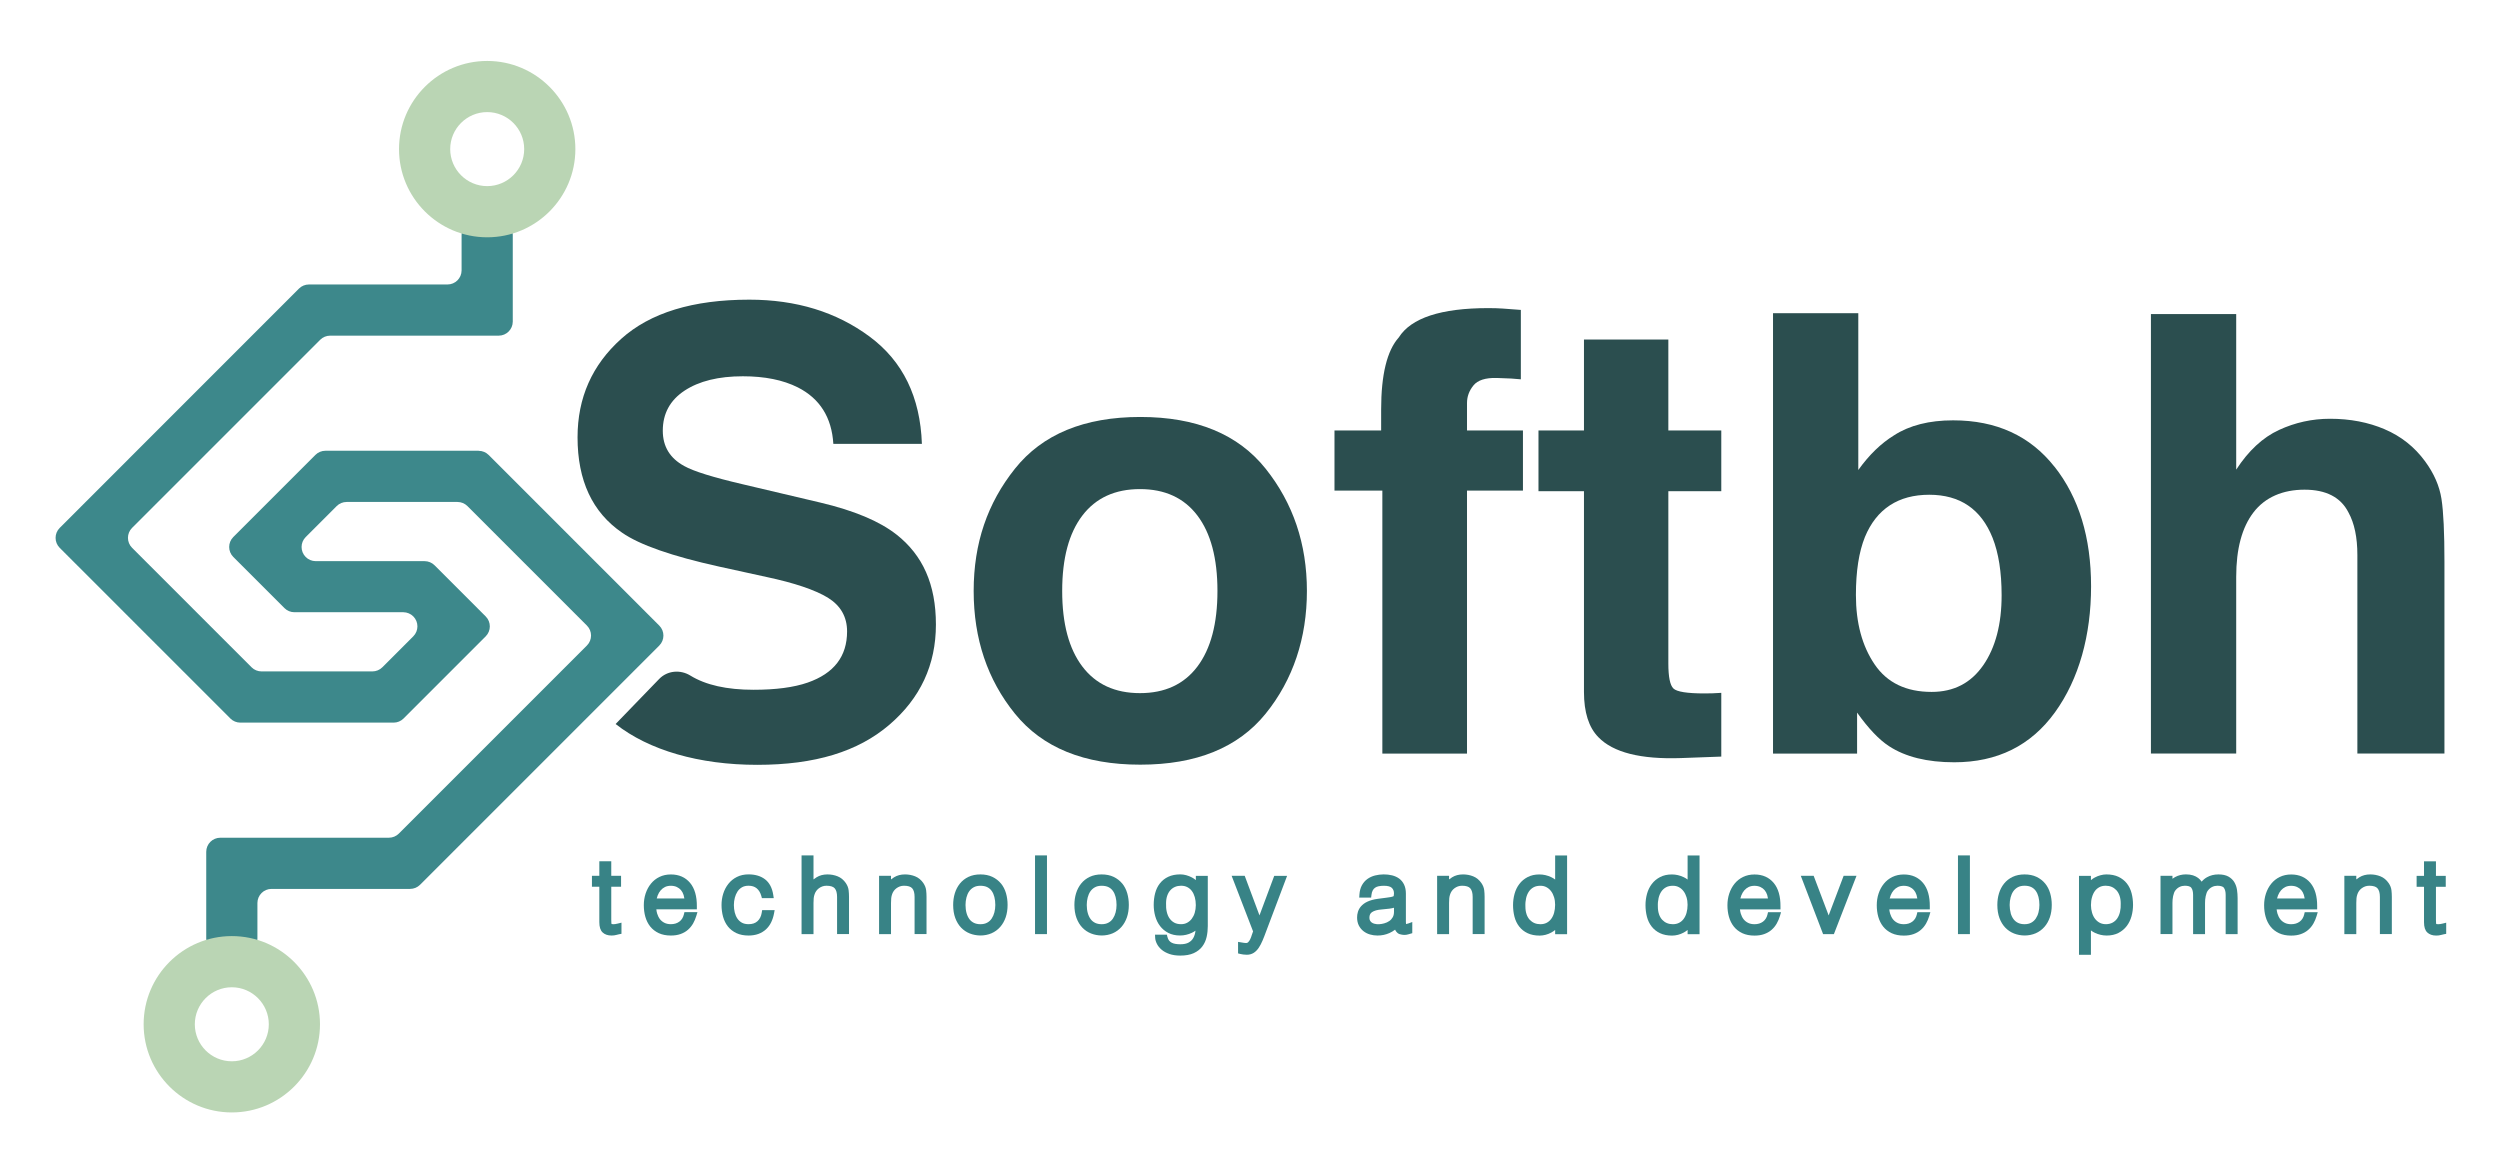 <?xml version="1.0" encoding="UTF-8"?>
<svg id="Capa_1" data-name="Capa 1" xmlns="http://www.w3.org/2000/svg" viewBox="0 0 724.4 340">
  <defs>
    <style>
      .cls-1 {
        fill: #2b4e4f;
      }

      .cls-1, .cls-2, .cls-3, .cls-4 {
        stroke-width: 0px;
      }

      .cls-2 {
        fill: #388386;
      }

      .cls-3 {
        fill: #3d888b;
      }

      .cls-4 {
        fill: #bad5b4;
      }
    </style>
  </defs>
  <g>
    <g>
      <path class="cls-1" d="m259.77,154.9c-4.91-3.87-12.27-6.96-22.1-9.28l-22.42-5.29c-8.65-2.02-14.31-3.78-16.98-5.29-4.15-2.25-6.22-5.66-6.22-10.23,0-4.97,2.1-8.84,6.31-11.62,4.21-2.77,9.84-4.16,16.89-4.16,6.34,0,11.64,1.07,15.91,3.21,6.4,3.24,9.84,8.7,10.31,16.38h25.66c-.47-13.58-5.51-23.94-15.14-31.08-9.63-7.14-21.25-10.71-34.88-10.71-16.32,0-28.7,3.79-37.12,11.36-8.43,7.57-12.64,17.08-12.64,28.52,0,12.54,4.3,21.76,12.92,27.65,5.08,3.53,14.43,6.79,28.02,9.8l13.83,3.03c8.1,1.73,14.01,3.73,17.74,5.98,3.73,2.31,5.59,5.58,5.59,9.8,0,7.23-3.81,12.17-11.42,14.82-4.01,1.39-9.23,2.08-15.67,2.08-7.76,0-13.87-1.37-18.33-4.12-2.92-1.79-6.66-1.46-9.04,1l-12.61,13.04c9.64,7.6,24.2,11.83,41.02,11.83s29.22-3.86,38.25-11.57c9.03-7.71,13.54-17.41,13.54-29.08s-3.81-20.08-11.43-26.09Z"/>
      <path class="cls-1" d="m366.73,206.8c-7.98,9.84-20.08,14.77-36.32,14.77s-28.35-4.92-36.32-14.77-11.96-21.7-11.96-35.56,3.99-25.44,11.96-35.43,20.08-14.99,36.32-14.99,28.35,5,36.32,14.99,11.96,21.8,11.96,35.43-3.99,25.71-11.96,35.56Zm-19.77-13.66c3.87-5.14,5.81-12.44,5.81-21.9s-1.94-16.75-5.81-21.86c-3.87-5.11-9.42-7.66-16.64-7.66s-12.79,2.55-16.69,7.66c-3.9,5.11-5.85,12.39-5.85,21.86s1.95,16.76,5.85,21.9c3.9,5.14,9.46,7.7,16.69,7.7s12.77-2.57,16.64-7.7Z"/>
      <path class="cls-1" d="m435.48,89.41c1.27.09,3,.22,5.2.39v20.11c-1.39-.17-3.71-.3-6.98-.39-3.27-.09-5.52.64-6.76,2.17-1.24,1.53-1.86,3.22-1.86,5.07v7.98h16.21v17.42h-16.21v76.2h-24.53v-76.2h-13.87v-17.42h13.52v-6.07c0-10.11,1.7-17.08,5.11-20.89,3.58-5.66,12.22-8.5,25.92-8.5,1.56,0,2.98.04,4.25.13Z"/>
      <path class="cls-1" d="m445.79,142.33v-17.6h13.18v-26.35h24.45v26.35h15.34v17.6h-15.34v49.93c0,3.87.49,6.29,1.47,7.24.98.95,3.99,1.43,9.02,1.43.75,0,1.55-.01,2.38-.04.84-.03,1.66-.07,2.47-.13v18.47l-11.7.43c-11.67.4-19.65-1.62-23.93-6.07-2.77-2.83-4.16-7.2-4.16-13.09v-58.17h-13.18Z"/>
      <path class="cls-1" d="m595.31,135.22c7.07,8.96,10.6,20.52,10.6,34.68s-3.49,26.85-10.46,36.5c-6.97,9.65-16.7,14.48-29.19,14.48-7.84,0-14.15-1.56-18.91-4.68-2.85-1.85-5.93-5.08-9.24-9.71v11.88h-24.36v-127.61h24.71v45.43c3.14-4.39,6.6-7.74,10.38-10.06,4.48-2.89,10.18-4.33,17.1-4.33,12.51,0,22.29,4.48,29.36,13.44Zm-20.65,57.56c3.55-5.14,5.33-11.9,5.33-20.29,0-6.7-.88-12.25-2.62-16.65-3.32-8.32-9.44-12.48-18.36-12.48s-15.24,4.07-18.62,12.22c-1.75,4.33-2.62,9.94-2.62,16.82,0,8.09,1.81,14.8,5.42,20.11,3.61,5.32,9.12,7.98,16.52,7.98,6.41,0,11.39-2.57,14.95-7.72Z"/>
      <path class="cls-1" d="m690.99,124.39c4.75,2.02,8.65,5.12,11.7,9.28,2.59,3.53,4.17,7.16,4.75,10.89.58,3.73.86,9.82.86,18.26v55.53h-25.23v-57.54c0-5.09-.86-9.2-2.58-12.32-2.24-4.4-6.48-6.6-12.74-6.6s-11.4,2.18-14.76,6.55c-3.36,4.37-5.03,10.6-5.03,18.7v51.21h-24.71v-127.35h24.71v45.08c3.57-5.49,7.7-9.32,12.39-11.49,4.69-2.17,9.62-3.25,14.8-3.25,5.81,0,11.09,1.01,15.84,3.04Z"/>
    </g>
    <g>
      <path class="cls-2" d="m178.38,267.75c-.2.03-.39.05-.58.05-.37,0-.53-.05-.58-.06-.02-.03-.06-.12-.07-.32-.02-.26-.03-.56-.03-.91v-9.56h2.84v-3.17h-2.84v-4.22h-3.46v4.22h-2.14v3.17h2.14v10.26c0,1.39.31,2.36.95,2.97.62.59,1.49.9,2.6.9.5,0,.98-.06,1.4-.18.32-.09.58-.15.77-.19l.7-.13v-3.23l-1.06.26c-.21.05-.43.1-.65.13Z"/>
      <path class="cls-2" d="m198.17,264.95c-.23.92-.66,1.61-1.32,2.1-.68.5-1.48.74-2.46.74-.7,0-1.33-.13-1.85-.39-.54-.27-.96-.61-1.31-1.05-.35-.45-.62-1-.81-1.62-.12-.4-.2-.81-.24-1.24h11.74v-.84c.03-2.93-.63-5.22-1.95-6.81-1.36-1.63-3.23-2.46-5.58-2.46-1.22,0-2.33.24-3.31.72-.97.47-1.8,1.13-2.47,1.96-.66.81-1.17,1.76-1.53,2.83-.35,1.06-.53,2.2-.53,3.4s.15,2.32.44,3.35c.3,1.07.78,2.02,1.41,2.82.65.81,1.48,1.46,2.48,1.93.99.46,2.17.69,3.5.69,1.05,0,1.99-.14,2.8-.43.82-.29,1.55-.7,2.15-1.23.6-.52,1.1-1.14,1.5-1.83.38-.67.69-1.41.93-2.19l.33-1.09h-3.77l-.16.65Zm-7.87-4.63c.07-.31.17-.6.28-.89.22-.55.51-1.04.87-1.46.34-.4.77-.72,1.25-.96.96-.47,2.44-.46,3.41,0,.49.23.9.54,1.22.92.33.39.58.87.75,1.41.1.32.17.65.22.99h-8Z"/>
      <path class="cls-2" d="m220.73,264.43c-.18,1.09-.59,1.91-1.25,2.5-.64.58-1.48.86-2.58.86-.77,0-1.42-.15-1.93-.43-.53-.3-.96-.69-1.3-1.19-.35-.52-.61-1.12-.77-1.78-.17-.69-.25-1.41-.25-2.14s.09-1.42.27-2.12c.17-.67.44-1.28.79-1.82.34-.51.77-.91,1.3-1.22.51-.29,1.15-.44,1.89-.44.98,0,1.75.25,2.36.75.63.53,1.07,1.26,1.34,2.23l.17.62h3.43l-.15-.98c-.31-1.99-1.1-3.5-2.36-4.47-1.23-.95-2.84-1.44-4.79-1.44-1.26,0-2.4.25-3.39.75-.98.49-1.81,1.17-2.47,2.01-.65.82-1.15,1.78-1.48,2.84-.33,1.04-.49,2.15-.49,3.29s.15,2.32.44,3.37c.3,1.08.78,2.04,1.41,2.84.65.81,1.48,1.46,2.48,1.93.99.46,2.17.69,3.5.69,1.05,0,2.01-.16,2.84-.46.84-.31,1.58-.76,2.21-1.33.61-.57,1.12-1.25,1.5-2.04.37-.76.65-1.61.82-2.52l.19-1.01h-3.62l-.12.71Z"/>
      <path class="cls-2" d="m245.11,255.91c-.64-.94-1.45-1.61-2.41-1.99-.9-.36-1.89-.55-2.93-.55-1.21,0-2.27.28-3.16.83-.3.19-.59.39-.89.62v-6.96h-3.46v22.81h3.46v-9.03c0-.5.02-.96.06-1.39.03-.37.13-.77.28-1.2.11-.31.27-.61.47-.9.2-.28.46-.54.75-.76.29-.22.63-.4,1-.54.35-.13.76-.2,1.2-.2,1.15,0,1.95.25,2.38.74.46.52.69,1.37.69,2.51v10.76h3.46v-10.79c0-.66-.04-1.3-.11-1.9-.08-.71-.35-1.4-.8-2.07Z"/>
      <path class="cls-2" d="m267.57,255.91c-.64-.94-1.45-1.61-2.41-1.99-.9-.36-1.89-.55-2.93-.55-1.21,0-2.27.28-3.16.83-.3.19-.59.39-.89.62v-1.04h-3.46v16.89h3.46v-9.03c0-.5.02-.96.06-1.39.03-.37.13-.77.28-1.2.11-.31.27-.61.47-.9.2-.28.46-.54.75-.76.29-.22.63-.4,1-.54.35-.13.76-.2,1.2-.2,1.15,0,1.95.25,2.38.74.46.52.69,1.37.69,2.51v10.76h3.46v-10.79c0-.66-.04-1.3-.11-1.9-.08-.71-.35-1.4-.8-2.07Z"/>
      <path class="cls-2" d="m290.04,256.01c-.66-.81-1.5-1.45-2.49-1.93-.99-.47-2.16-.71-3.47-.71s-2.45.24-3.45.71c-.99.47-1.83,1.13-2.49,1.95-.65.81-1.15,1.76-1.47,2.82-.32,1.04-.48,2.18-.48,3.37,0,1.42.21,2.7.61,3.79.41,1.1.98,2.04,1.69,2.78.72.75,1.57,1.32,2.53,1.7.94.37,1.96.56,3.03.58h.02c1.17,0,2.25-.22,3.23-.64.98-.43,1.83-1.05,2.53-1.85.69-.79,1.22-1.73,1.59-2.81.36-1.06.54-2.26.54-3.56,0-1.19-.15-2.32-.46-3.38-.31-1.08-.81-2.04-1.46-2.84Zm-9.97,8.58c-.2-.71-.3-1.51-.3-2.36,0-.75.09-1.48.27-2.18.17-.67.43-1.27.79-1.78.34-.49.77-.87,1.31-1.17.52-.29,1.18-.44,1.95-.44s1.47.14,1.98.4c.53.27.95.63,1.28,1.1.35.49.61,1.08.78,1.75.18.71.27,1.49.27,2.32,0,.74-.09,1.47-.27,2.16-.17.66-.44,1.27-.79,1.79-.34.5-.76.89-1.31,1.18-.52.29-1.18.44-1.95.44-.71,0-1.33-.13-1.86-.38-.53-.26-.96-.6-1.31-1.07-.36-.48-.65-1.07-.84-1.76Z"/>
      <rect class="cls-2" x="299.91" y="247.86" width="3.46" height="22.81"/>
      <path class="cls-2" d="m325.17,256.01c-.66-.81-1.5-1.45-2.49-1.93-.99-.47-2.16-.71-3.47-.71s-2.45.24-3.45.71c-.99.47-1.83,1.13-2.49,1.95-.65.81-1.15,1.76-1.47,2.82-.32,1.04-.48,2.18-.48,3.37,0,1.42.21,2.7.61,3.79.41,1.1.98,2.04,1.69,2.78.72.75,1.57,1.32,2.53,1.7.94.37,1.96.56,3.03.58h.02c1.17,0,2.25-.22,3.23-.64.98-.43,1.83-1.05,2.53-1.85.69-.79,1.22-1.73,1.59-2.81.36-1.06.54-2.26.54-3.56,0-1.19-.15-2.32-.46-3.38-.31-1.08-.81-2.04-1.46-2.84Zm-9.97,8.58c-.2-.71-.3-1.51-.3-2.36,0-.75.09-1.48.27-2.18.17-.67.43-1.27.79-1.78.34-.49.77-.87,1.31-1.17.52-.29,1.18-.44,1.95-.44s1.47.14,1.98.4c.53.27.95.63,1.28,1.1.35.49.61,1.08.78,1.75.18.71.27,1.49.27,2.32,0,.74-.09,1.47-.27,2.16-.17.66-.44,1.27-.79,1.79-.34.5-.76.89-1.31,1.18-.52.29-1.18.44-1.95.44-.71,0-1.33-.13-1.86-.38-.53-.26-.96-.6-1.31-1.07-.36-.48-.65-1.07-.84-1.76Z"/>
      <path class="cls-2" d="m346.5,255.01c-.35-.29-.72-.54-1.11-.75-.53-.28-1.09-.5-1.66-.66-.58-.16-1.16-.24-1.72-.24-1.35,0-2.53.24-3.5.7-.98.46-1.79,1.11-2.43,1.93-.63.8-1.09,1.76-1.37,2.85-.27,1.04-.41,2.17-.41,3.35s.15,2.23.44,3.28c.3,1.08.77,2.04,1.39,2.85.63.83,1.44,1.5,2.4,2,.97.5,2.11.75,3.4.75,1.2,0,2.36-.27,3.46-.8.36-.17.7-.38,1.01-.6,0,.06-.02.12-.02.19-.09.73-.3,1.38-.62,1.95-.3.53-.73.95-1.32,1.29-.59.34-1.42.51-2.45.51-.48,0-.94-.04-1.39-.11-.4-.06-.76-.18-1.08-.34-.3-.15-.55-.36-.77-.63-.21-.26-.37-.62-.48-1.06l-.16-.65h-3.43l.04.89c.02.57.2,1.17.52,1.8.31.62.77,1.18,1.37,1.69.58.49,1.33.9,2.23,1.22.89.31,1.95.47,3.16.47,1.56,0,2.88-.24,3.9-.71,1.05-.48,1.89-1.14,2.49-1.95.6-.8,1.02-1.73,1.25-2.77.22-.98.33-2.03.33-3.1v-14.57h-3.46v1.23Zm-7.6,11.13c-.37-.53-.64-1.17-.81-1.9-.18-.76-.25-1.58-.21-2.49,0-.85.12-1.61.35-2.25.22-.62.53-1.15.92-1.57.38-.42.84-.74,1.35-.95.52-.22,1.1-.33,1.72-.33.69,0,1.28.13,1.81.4.53.28.97.64,1.32,1.12.37.49.65,1.09.85,1.78.2.71.3,1.5.3,2.33,0,.77-.11,1.51-.31,2.2-.2.67-.5,1.26-.87,1.75-.36.48-.81.86-1.34,1.15-.52.28-1.09.41-1.75.41-.77,0-1.43-.15-1.97-.44-.55-.3-.99-.7-1.35-1.22Z"/>
      <path class="cls-2" d="m364.95,265.25l-4.28-11.47h-3.79l6.21,16.1c-.13.3-.25.64-.36,1.02-.12.43-.28.85-.47,1.25-.16.35-.37.65-.61.88-.1.1-.27.22-.6.22-.21,0-.41-.02-.61-.05l-1.7-.28v3.34l.64.16c.26.06.55.12.87.16.32.04.66.07,1.01.07.77,0,1.45-.19,2.03-.56.54-.34,1.02-.84,1.45-1.47.39-.58.76-1.29,1.1-2.09.33-.78.68-1.66,1.02-2.61l6.09-16.13h-3.73l-4.28,11.47Z"/>
      <path class="cls-2" d="m407.42,267.77c-.02-.1-.05-.28-.05-.56v-8.27c0-1-.17-1.87-.51-2.59-.34-.73-.83-1.33-1.44-1.78-.59-.42-1.28-.74-2.06-.93-1.53-.38-3.35-.36-4.9.03-.83.21-1.58.55-2.22,1.01-.66.47-1.2,1.09-1.61,1.83-.41.74-.65,1.64-.72,2.66l-.06.91h3.45l.09-.75c.06-.55.19-1,.38-1.34.18-.33.41-.58.68-.77.29-.2.63-.34,1.03-.42.45-.09.95-.14,1.5-.14,1.11,0,1.91.21,2.32.61.42.42.62.94.62,1.61,0,.21-.03.46-.08.72-.02.07-.03.08-.07.1-.22.1-.53.19-.91.25-.44.08-.82.13-1.14.17l-2.45.32c-5,.66-6.04,3.31-6.04,5.42,0,.87.17,1.65.5,2.31.33.64.78,1.2,1.34,1.64.56.44,1.2.77,1.92.97.69.2,1.41.3,2.15.3,1.23,0,2.39-.24,3.46-.72.58-.26,1.13-.59,1.64-.98.03.06.05.12.08.17.16.3.37.57.63.79.3.25.68.41,1.06.45.63.15,1.32.16,2-.04l1.21-.35v-3.24l-1.14.42c-.33.12-.54.17-.66.18Zm-4.86-.89c-.43.3-.94.53-1.5.68-.91.24-1.89.36-2.83.1-.3-.08-.55-.2-.77-.36-.2-.15-.36-.34-.49-.58-.12-.21-.17-.48-.17-.81,0-.75.24-1.26.75-1.61.62-.42,1.54-.68,2.74-.77.78-.06,1.55-.14,2.33-.24.43-.06.87-.14,1.3-.26v1.18c0,.61-.12,1.14-.36,1.56-.25.45-.57.81-.99,1.1Z"/>
      <path class="cls-2" d="m429.27,255.91c-.64-.94-1.45-1.61-2.41-1.99-.9-.36-1.89-.55-2.93-.55-1.21,0-2.27.28-3.16.83-.3.19-.59.39-.89.62v-1.04h-3.46v16.89h3.46v-9.03c0-.5.02-.96.06-1.39.03-.37.13-.78.28-1.2.11-.31.27-.61.47-.9.2-.28.46-.54.75-.76.29-.22.63-.4,1-.54.35-.13.76-.2,1.2-.2,1.15,0,1.95.25,2.38.74.46.52.7,1.37.7,2.51v10.76h3.46v-10.79c0-.66-.04-1.3-.11-1.9-.08-.71-.35-1.4-.8-2.07Z"/>
      <path class="cls-2" d="m450.62,254.86c-.34-.26-.71-.49-1.11-.68-1.1-.53-2.27-.8-3.46-.8-1.28,0-2.43.25-3.4.76-.96.5-1.77,1.17-2.4,2-.62.81-1.09,1.77-1.39,2.85-.29,1.05-.44,2.15-.44,3.28s.14,2.31.41,3.35c.28,1.09.74,2.04,1.37,2.85.64.82,1.45,1.47,2.43,1.93.97.46,2.15.7,3.5.7.56,0,1.14-.08,1.72-.23.57-.15,1.13-.37,1.66-.66.39-.21.76-.46,1.11-.74v1.22h3.46v-22.81h-3.46v7Zm-8.27,10.09c-.23-.64-.35-1.39-.35-2.28-.04-.87.04-1.7.21-2.45.17-.72.44-1.36.81-1.9.36-.52.8-.92,1.35-1.22.53-.29,1.2-.44,1.97-.44.66,0,1.24.13,1.75.41.53.28.98.67,1.34,1.15.38.5.67,1.09.87,1.75.21.69.31,1.43.31,2.2,0,.84-.1,1.62-.3,2.33-.19.69-.48,1.28-.85,1.78-.35.47-.79.85-1.32,1.12-.53.27-1.12.4-1.81.4-.62,0-1.2-.11-1.72-.33-.51-.22-.96-.54-1.35-.95-.39-.42-.7-.95-.92-1.57Z"/>
      <path class="cls-2" d="m489,254.86c-.34-.26-.71-.49-1.11-.68-1.1-.53-2.27-.8-3.46-.8-1.28,0-2.43.25-3.4.76-.96.5-1.77,1.17-2.4,2-.62.81-1.09,1.77-1.39,2.85-.29,1.05-.44,2.15-.44,3.28s.14,2.31.41,3.35c.28,1.09.74,2.04,1.37,2.85.64.82,1.45,1.47,2.43,1.93.97.46,2.15.7,3.5.7.56,0,1.14-.08,1.72-.23.57-.15,1.13-.37,1.66-.66.39-.21.76-.46,1.11-.74v1.22h3.46v-22.81h-3.46v7Zm-8.27,10.09c-.23-.64-.35-1.39-.35-2.28-.04-.87.04-1.7.21-2.45.17-.72.44-1.36.81-1.9.36-.52.8-.92,1.35-1.22.53-.29,1.2-.44,1.97-.44.66,0,1.24.13,1.75.41.53.28.98.67,1.34,1.15.38.5.67,1.09.87,1.75.21.69.31,1.43.31,2.2,0,.84-.1,1.62-.3,2.33-.19.69-.48,1.28-.85,1.78-.35.47-.79.85-1.32,1.12-.53.27-1.12.4-1.81.4-.62,0-1.2-.11-1.72-.33-.51-.22-.96-.54-1.35-.95-.39-.42-.7-.95-.92-1.57Z"/>
      <path class="cls-2" d="m512.16,264.96c-.23.92-.66,1.61-1.32,2.1-.68.5-1.48.74-2.46.74-.7,0-1.33-.13-1.85-.39-.54-.27-.96-.61-1.31-1.05-.35-.45-.62-1-.81-1.62-.12-.4-.2-.81-.24-1.24h11.74v-.84c.03-2.93-.63-5.22-1.95-6.81-1.36-1.63-3.23-2.46-5.58-2.46-1.22,0-2.33.24-3.31.72-.97.47-1.8,1.13-2.47,1.96-.66.81-1.17,1.76-1.53,2.84-.35,1.06-.53,2.2-.53,3.4s.15,2.32.44,3.35c.3,1.07.78,2.02,1.41,2.82.65.82,1.48,1.46,2.48,1.93.99.46,2.17.69,3.5.69,1.05,0,1.99-.14,2.8-.43.82-.29,1.55-.7,2.15-1.23.6-.52,1.1-1.13,1.5-1.83.38-.67.7-1.41.93-2.19l.32-1.09h-3.77l-.16.65Zm-7.87-4.63c.07-.31.17-.6.28-.89.22-.55.51-1.04.87-1.46.34-.4.77-.72,1.25-.96.95-.47,2.44-.46,3.41,0,.5.23.89.53,1.22.92.33.39.58.87.75,1.41.1.32.17.65.22.99h-8Z"/>
      <polygon class="cls-2" points="529.87 265.25 525.53 253.78 521.8 253.78 528.26 270.67 531.39 270.67 537.94 253.78 534.21 253.78 529.87 265.25"/>
      <path class="cls-2" d="m555.43,264.96c-.23.92-.66,1.61-1.32,2.1-.68.5-1.48.74-2.46.74-.7,0-1.33-.13-1.85-.39-.54-.27-.96-.61-1.31-1.05-.35-.45-.62-1-.81-1.62-.12-.4-.2-.81-.24-1.24h11.74v-.84c.03-2.93-.63-5.22-1.95-6.81-1.36-1.63-3.23-2.46-5.58-2.46-1.22,0-2.33.24-3.31.72-.97.47-1.8,1.13-2.47,1.96-.66.81-1.17,1.76-1.53,2.84-.35,1.06-.53,2.2-.53,3.4s.15,2.32.44,3.35c.3,1.07.78,2.02,1.41,2.82.65.82,1.48,1.46,2.48,1.93.99.46,2.17.69,3.5.69,1.05,0,1.99-.14,2.8-.43.82-.29,1.55-.7,2.15-1.23.6-.52,1.1-1.13,1.5-1.83.38-.67.7-1.41.93-2.19l.32-1.09h-3.77l-.16.65Zm-7.87-4.63c.07-.31.17-.6.28-.89.22-.55.51-1.04.87-1.46.34-.4.77-.72,1.25-.96.95-.47,2.44-.46,3.41,0,.5.23.89.53,1.22.92.33.39.58.87.75,1.41.1.32.17.65.22.99h-8Z"/>
      <rect class="cls-2" x="567.34" y="247.86" width="3.46" height="22.81"/>
      <path class="cls-2" d="m592.6,256.01c-.66-.81-1.5-1.45-2.49-1.93-.99-.47-2.16-.71-3.47-.71s-2.45.24-3.45.71c-.99.47-1.83,1.13-2.49,1.95-.65.81-1.15,1.76-1.47,2.82-.32,1.04-.48,2.18-.48,3.37,0,1.42.21,2.7.61,3.79.41,1.1.98,2.04,1.69,2.78.72.75,1.57,1.32,2.53,1.7.94.37,1.96.56,3.03.58h.02c1.17,0,2.25-.22,3.23-.64.98-.43,1.83-1.05,2.53-1.85.69-.78,1.22-1.73,1.59-2.81.36-1.06.54-2.26.54-3.56,0-1.19-.15-2.32-.46-3.37-.31-1.08-.81-2.04-1.46-2.84Zm-9.97,8.58c-.2-.71-.31-1.51-.31-2.36,0-.75.09-1.48.27-2.18.17-.67.43-1.27.78-1.78.34-.49.77-.88,1.31-1.18.52-.29,1.18-.44,1.95-.44s1.47.14,1.98.4c.53.27.95.63,1.28,1.1.35.49.61,1.08.78,1.75.18.72.27,1.49.27,2.32,0,.74-.09,1.47-.27,2.16-.17.67-.44,1.27-.79,1.79-.34.5-.77.89-1.31,1.19-.52.29-1.18.44-1.95.44-.71,0-1.33-.13-1.86-.38-.53-.25-.95-.6-1.31-1.07-.36-.48-.65-1.07-.84-1.76Z"/>
      <path class="cls-2" d="m616.29,256c-.64-.82-1.46-1.46-2.43-1.93-.97-.46-2.15-.7-3.5-.7-.56,0-1.14.08-1.72.24-.57.15-1.13.37-1.66.66-.39.21-.76.46-1.11.75v-1.23h-3.46v22.87h3.46v-7.06c.34.26.71.49,1.11.68,1.1.53,2.26.8,3.46.8,1.28,0,2.43-.25,3.4-.75.96-.5,1.77-1.17,2.4-2,.62-.81,1.09-1.77,1.39-2.85.29-1.05.44-2.15.44-3.28s-.14-2.31-.41-3.35c-.28-1.09-.74-2.04-1.37-2.85Zm-2.14,3.51c.23.64.35,1.39.35,2.28.04.87-.04,1.7-.21,2.45-.17.72-.44,1.36-.81,1.9-.36.52-.8.91-1.36,1.21-1.03.55-2.61.62-3.71.03-.53-.29-.97-.66-1.34-1.14-.38-.49-.67-1.08-.87-1.76-.21-.69-.32-1.43-.32-2.2,0-.84.1-1.62.31-2.33.19-.69.48-1.28.84-1.78.35-.48.79-.84,1.32-1.12.52-.27,1.13-.4,1.81-.4.62,0,1.2.11,1.72.33.51.21.96.54,1.35.95.39.42.7.95.92,1.57Z"/>
      <path class="cls-2" d="m647.44,255.65c-.41-.69-1-1.24-1.74-1.66-.74-.41-1.71-.62-2.89-.62-1.24,0-2.36.28-3.33.83-.58.32-1.09.75-1.53,1.27-.27-.4-.6-.76-1-1.06-.42-.32-.92-.58-1.51-.77-.57-.18-1.26-.28-2.05-.28-1.14,0-2.2.27-3.16.79-.26.14-.51.3-.74.48v-.86h-3.46v16.89h3.46v-9.03c0-.29.01-.61.04-.96.03-.33.08-.67.15-1.01.07-.33.16-.65.27-.95.1-.26.22-.49.36-.67.37-.48.78-.83,1.26-1.05.48-.23.97-.34,1.5-.34.66,0,1.52.1,1.88.59.35.47.52,1.17.52,2.08v11.35h3.46v-9.03c0-.29.01-.61.04-.96.03-.33.08-.67.15-1.01.07-.32.16-.64.27-.95.1-.26.22-.49.36-.67.37-.48.78-.83,1.26-1.06.48-.23.97-.34,1.5-.34.66,0,1.52.1,1.88.59.35.48.52,1.17.52,2.08v11.35h3.46v-10.44c0-.8-.06-1.59-.17-2.35-.12-.83-.38-1.58-.77-2.23Z"/>
      <path class="cls-2" d="m667.67,264.96c-.23.92-.66,1.61-1.32,2.1-.68.5-1.48.74-2.46.74-.7,0-1.33-.13-1.85-.39-.54-.27-.96-.61-1.31-1.05-.35-.45-.62-1-.81-1.62-.12-.4-.2-.81-.24-1.24h11.74v-.84c.03-2.93-.63-5.22-1.95-6.81-1.36-1.63-3.23-2.46-5.58-2.46-1.22,0-2.33.24-3.31.72-.97.47-1.8,1.13-2.47,1.96-.66.81-1.17,1.76-1.53,2.84-.35,1.06-.53,2.2-.53,3.4s.15,2.32.44,3.35c.3,1.07.78,2.02,1.41,2.82.65.82,1.48,1.46,2.48,1.93.99.46,2.17.69,3.5.69,1.05,0,1.99-.14,2.8-.43.82-.29,1.55-.7,2.15-1.23.6-.52,1.1-1.13,1.5-1.83.38-.67.7-1.41.93-2.19l.32-1.09h-3.77l-.16.65Zm-7.87-4.63c.07-.31.17-.6.28-.89.22-.55.51-1.04.87-1.46.34-.4.77-.72,1.25-.96.95-.47,2.44-.46,3.41,0,.5.23.89.53,1.22.92.33.39.58.87.75,1.41.1.32.17.65.22.99h-8Z"/>
      <path class="cls-2" d="m692.15,255.91c-.64-.94-1.45-1.61-2.41-1.99-.9-.36-1.89-.55-2.93-.55-1.21,0-2.27.28-3.16.83-.3.19-.59.39-.89.62v-1.04h-3.46v16.89h3.46v-9.03c0-.5.02-.96.06-1.39.03-.37.13-.78.28-1.2.11-.31.27-.61.47-.9.2-.28.46-.54.75-.76.29-.22.63-.4,1-.54.35-.13.76-.2,1.2-.2,1.15,0,1.95.25,2.38.74.46.52.7,1.37.7,2.51v10.76h3.46v-10.79c0-.66-.04-1.3-.11-1.9-.08-.71-.35-1.4-.8-2.07Z"/>
      <path class="cls-2" d="m707.75,267.62c-.21.05-.43.1-.65.13-.2.03-.39.05-.58.05-.37,0-.52-.05-.58-.06-.02-.03-.06-.12-.07-.32-.02-.26-.03-.56-.03-.9v-9.56h2.84v-3.17h-2.84v-4.22h-3.46v4.22h-2.14v3.17h2.14v10.26c0,1.39.31,2.36.95,2.97.62.59,1.49.9,2.6.9.51,0,.98-.06,1.4-.18.32-.09.58-.15.78-.19l.7-.13v-3.23l-1.06.26Z"/>
    </g>
  </g>
  <g>
    <path class="cls-3" d="m138.7,130.61h-44.41c-1.08,0-2.12.43-2.88,1.19l-23.81,23.81c-1.59,1.59-1.59,4.18,0,5.77l14.83,14.83c.76.76,1.8,1.19,2.88,1.19h31.57c1.08.01,2.12.44,2.88,1.21h0c1.59,1.59,1.59,4.18,0,5.77l-8.98,8.98c-.76.76-1.8,1.19-2.88,1.19h-32.12c-1.08,0-2.12-.43-2.88-1.19l-34.63-34.63c-1.59-1.59-1.59-4.18,0-5.77l54.51-54.51c.76-.76,1.8-1.19,2.88-1.19h48.84c2.25,0,4.08-1.83,4.08-4.08v-25.17c0-2.25-1.83-4.08-4.08-4.08h-6.67c-2.25,0-4.08,1.83-4.08,4.08v10.34c0,2.25-1.83,4.08-4.08,4.08h-40.16c-1.08,0-2.12.43-2.88,1.19L17.3,152.97c-1.59,1.59-1.59,4.18,0,5.77l49.46,49.46c.76.76,1.8,1.19,2.88,1.19h44.41c1.08,0,2.12-.43,2.88-1.19l23.81-23.81c1.59-1.59,1.59-4.18,0-5.77l-14.83-14.83c-.76-.76-1.8-1.19-2.88-1.19h-31.57c-1.08-.01-2.12-.44-2.88-1.21h0c-1.59-1.59-1.59-4.18,0-5.77l8.98-8.98c.76-.76,1.8-1.19,2.88-1.19h32.12c1.08,0,2.12.43,2.88,1.19l34.63,34.63c1.59,1.59,1.59,4.18,0,5.77l-54.51,54.51c-.76.76-1.8,1.19-2.88,1.19h-48.84c-2.25,0-4.08,1.83-4.08,4.08v25.17c0,2.25,1.83,4.08,4.08,4.08h6.67c2.25,0,4.08-1.83,4.08-4.08v-10.34c0-2.25,1.83-4.08,4.08-4.08h40.16c1.08,0,2.12-.43,2.88-1.19l69.33-69.33c1.59-1.59,1.59-4.18,0-5.77l-49.46-49.46c-.76-.76-1.8-1.19-2.88-1.19Z"/>
    <path class="cls-4" d="m141.17,68.76c-14.09,0-25.55-11.46-25.55-25.55s11.46-25.55,25.55-25.55,25.55,11.46,25.55,25.55-11.46,25.55-25.55,25.55Zm0-36.28c-5.91,0-10.72,4.81-10.72,10.72s4.81,10.73,10.72,10.73,10.72-4.81,10.72-10.73-4.81-10.72-10.72-10.72Z"/>
    <path class="cls-4" d="m67.17,271.24c14.09,0,25.55,11.46,25.55,25.55s-11.46,25.55-25.55,25.55-25.55-11.46-25.55-25.55,11.46-25.55,25.55-25.55Zm0,36.28c5.91,0,10.72-4.81,10.72-10.72s-4.81-10.73-10.72-10.73-10.72,4.81-10.72,10.73,4.81,10.72,10.72,10.72Z"/>
  </g>
</svg>